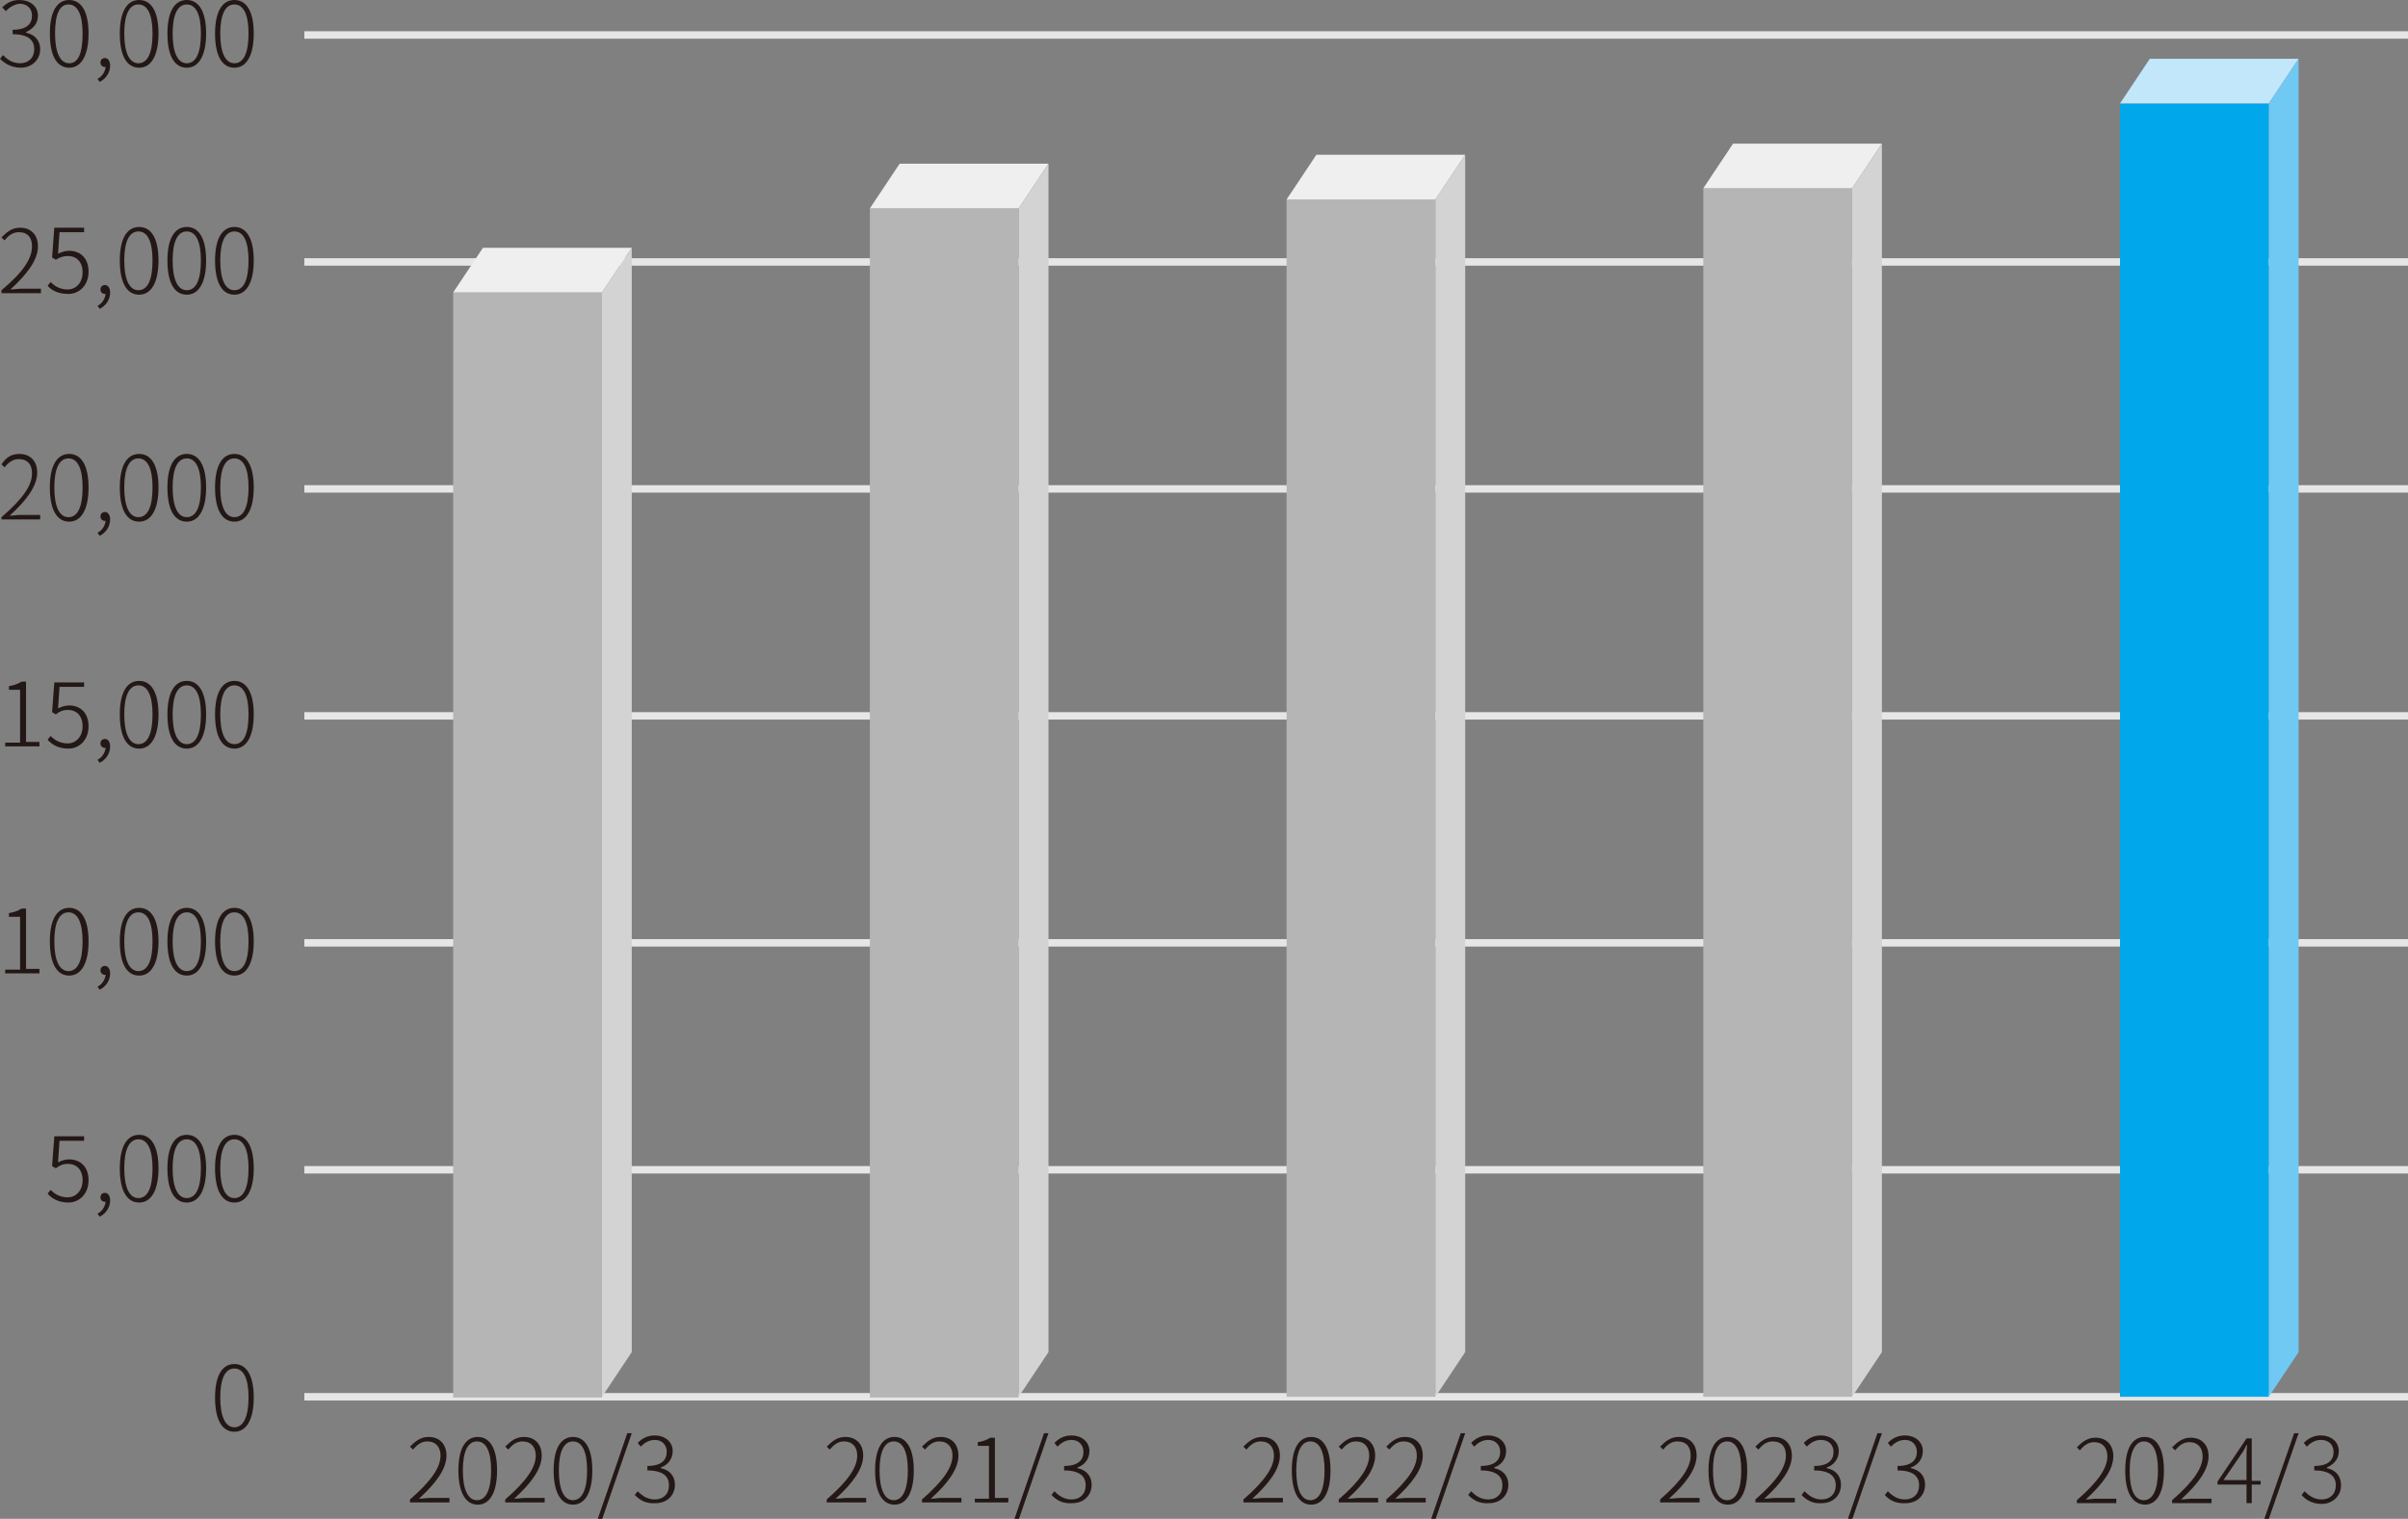 <?xml version="1.0" encoding="utf-8"?>
<!-- Generator: Adobe Illustrator 25.2.1, SVG Export Plug-In . SVG Version: 6.00 Build 0)  -->
<svg version="1.1" id="_レイヤー_2" xmlns="http://www.w3.org/2000/svg" xmlns:xlink="http://www.w3.org/1999/xlink" x="0px"
	 y="0px" viewBox="0 0 323.6 204.1" style="enable-background:new 0 0 323.6 204.1;" xml:space="preserve">
<rect x="0" y="0" width="323.6" height="204.1" fill="#808080" stroke="none"/>
<style type="text/css">
	.st0{fill:#231815;}
	.st1{fill:none;stroke:#E6E6E6;stroke-miterlimit:10;}
	.st2{fill:#B5B5B6;}
	.st3{fill:#EFEFEF;}
	.st4{fill:#D3D3D4;}
	.st5{fill:#00A7EA;}
	.st6{fill:#C2E6FA;}
	.st7{fill:#6FC9F3;}
</style>
<g>
	<path class="st0" d="M0,7.9l0.4-0.5c0.5,0.5,1.2,1.1,2.3,1.1s1.9-0.7,1.9-1.9s-0.8-2-2.9-2V4c1.9,0,2.6-0.8,2.6-1.9
		c0-1-0.7-1.6-1.7-1.6C1.9,0.6,1.2,1,0.8,1.5L0.3,1c0.6-0.6,1.3-1,2.3-1C4,0,5.1,0.8,5.1,2.1c0,1.1-0.7,1.8-1.6,2.2v0.1
		c1.1,0.2,1.9,1,1.9,2.2c0,1.5-1.2,2.5-2.6,2.5C1.4,9.1,0.5,8.4,0,7.9L0,7.9z"/>
	<path class="st0" d="M6.7,4.5c0-3,1-4.5,2.6-4.5s2.6,1.5,2.6,4.5s-1,4.6-2.6,4.6S6.7,7.6,6.7,4.5z M11.1,4.5c0-2.6-0.7-3.9-1.9-3.9
		S7.4,1.9,7.4,4.5s0.7,4,1.9,4S11.1,7.2,11.1,4.5z"/>
	<path class="st0" d="M13.1,10.6c0.6-0.3,1-0.9,1.1-1.6c-0.1,0-0.1,0-0.1,0c-0.3,0-0.6-0.2-0.6-0.6c0-0.4,0.3-0.6,0.6-0.6
		c0.4,0,0.7,0.4,0.7,1c0,1-0.6,1.8-1.4,2.2L13.1,10.6L13.1,10.6z"/>
	<path class="st0" d="M16.1,4.5c0-3,1-4.5,2.6-4.5s2.6,1.5,2.6,4.5s-1,4.6-2.6,4.6S16.1,7.6,16.1,4.5z M20.5,4.5
		c0-2.6-0.7-3.9-1.9-3.9s-1.9,1.3-1.9,3.9s0.7,4,1.9,4S20.5,7.2,20.5,4.5z"/>
	<path class="st0" d="M22.5,4.5c0-3,1-4.5,2.6-4.5s2.6,1.5,2.6,4.5s-1,4.6-2.6,4.6S22.5,7.6,22.5,4.5z M27,4.5
		c0-2.6-0.7-3.9-1.9-3.9s-1.9,1.3-1.9,3.9s0.7,4,1.9,4S27,7.2,27,4.5z"/>
	<path class="st0" d="M28.9,4.5c0-3,1-4.5,2.6-4.5s2.6,1.5,2.6,4.5s-1,4.6-2.6,4.6S28.9,7.6,28.9,4.5z M33.4,4.5
		c0-2.6-0.7-3.9-1.9-3.9s-1.9,1.3-1.9,3.9s0.7,4,1.9,4C32.7,8.5,33.4,7.2,33.4,4.5z"/>
	<path class="st0" d="M28.9,187.8c0-3,1-4.5,2.6-4.5c1.6,0,2.6,1.5,2.6,4.5s-1,4.6-2.6,4.6S28.9,190.9,28.9,187.8z M33.4,187.8
		c0-2.6-0.7-3.9-1.9-3.9s-1.9,1.3-1.9,3.9s0.7,4,1.9,4C32.7,191.8,33.4,190.4,33.4,187.8z"/>
	<line class="st1" x1="40.9" y1="4.7" x2="323.6" y2="4.7"/>
	<path class="st0" d="M0.2,39c3-2.5,4.1-4.3,4.1-5.9c0-1.1-0.5-1.9-1.8-1.9c-0.8,0-1.4,0.5-1.9,1.1l-0.4-0.4
		c0.7-0.7,1.4-1.3,2.5-1.3c1.5,0,2.4,1,2.4,2.5c0,1.8-1.4,3.7-3.7,5.8c0.5,0,1-0.1,1.4-0.1h2.7v0.6H0.2C0.2,39.4,0.2,39,0.2,39z"/>
	<path class="st0" d="M6.4,38.4l0.4-0.5c0.5,0.5,1.2,1,2.3,1s2-0.9,2-2.3s-0.8-2.2-2-2.2c-0.6,0-1.1,0.2-1.6,0.5l-0.5-0.3l0.3-4h4
		v0.6H8l-0.2,2.9c0.4-0.2,0.9-0.4,1.5-0.4c1.4,0,2.6,0.9,2.6,2.8s-1.3,3-2.7,3S6.9,39,6.4,38.4L6.4,38.4z"/>
	<path class="st0" d="M13.1,41.1c0.6-0.3,1-0.9,1.1-1.6c-0.1,0-0.1,0-0.1,0c-0.3,0-0.6-0.2-0.6-0.6s0.3-0.6,0.6-0.6
		c0.4,0,0.7,0.4,0.7,1c0,1-0.6,1.8-1.4,2.2L13.1,41.1L13.1,41.1z"/>
	<path class="st0" d="M16.1,35c0-3,1-4.5,2.6-4.5s2.6,1.5,2.6,4.5s-1,4.6-2.6,4.6S16.1,38.1,16.1,35z M20.5,35
		c0-2.6-0.7-3.9-1.9-3.9s-1.9,1.3-1.9,3.9s0.7,4,1.9,4S20.5,37.7,20.5,35z"/>
	<path class="st0" d="M22.5,35c0-3,1-4.5,2.6-4.5s2.6,1.5,2.6,4.5s-1,4.6-2.6,4.6S22.5,38.1,22.5,35z M27,35c0-2.6-0.7-3.9-1.9-3.9
		s-1.9,1.3-1.9,3.9s0.7,4,1.9,4S27,37.7,27,35z"/>
	<path class="st0" d="M28.9,35c0-3,1-4.5,2.6-4.5c1.6,0,2.6,1.5,2.6,4.5s-1,4.6-2.6,4.6S28.9,38.1,28.9,35z M33.4,35
		c0-2.6-0.7-3.9-1.9-3.9s-1.9,1.3-1.9,3.9s0.7,4,1.9,4C32.7,39,33.4,37.7,33.4,35z"/>
	<path class="st0" d="M0.2,69.5c3-2.6,4.1-4.3,4.1-5.9c0-1.1-0.5-1.9-1.8-1.9c-0.8,0-1.4,0.5-1.9,1.1l-0.4-0.4
		C0.8,61.5,1.5,61,2.6,61C4.1,61,5,62,5,63.5c0,1.8-1.4,3.7-3.7,5.8c0.5,0,1-0.1,1.4-0.1h2.7v0.6H0.2C0.2,69.9,0.2,69.5,0.2,69.5z"
		/>
	<path class="st0" d="M6.7,65.5c0-3,1-4.5,2.6-4.5s2.6,1.5,2.6,4.5c0,3-1,4.6-2.6,4.6S6.7,68.6,6.7,65.5z M11.1,65.5
		c0-2.6-0.7-3.9-1.9-3.9s-1.9,1.3-1.9,3.9c0,2.6,0.7,4,1.9,4S11.1,68.2,11.1,65.5z"/>
	<path class="st0" d="M13.1,71.6c0.6-0.3,1-0.9,1.1-1.6c-0.1,0-0.1,0-0.1,0c-0.3,0-0.6-0.2-0.6-0.6s0.3-0.6,0.6-0.6
		c0.4,0,0.7,0.4,0.7,1c0,1-0.6,1.8-1.4,2.2L13.1,71.6L13.1,71.6z"/>
	<path class="st0" d="M16.1,65.5c0-3,1-4.5,2.6-4.5s2.6,1.5,2.6,4.5c0,3-1,4.6-2.6,4.6S16.1,68.6,16.1,65.5z M20.5,65.5
		c0-2.6-0.7-3.9-1.9-3.9s-1.9,1.3-1.9,3.9c0,2.6,0.7,4,1.9,4S20.5,68.2,20.5,65.5z"/>
	<path class="st0" d="M22.5,65.5c0-3,1-4.5,2.6-4.5s2.6,1.5,2.6,4.5c0,3-1,4.6-2.6,4.6S22.5,68.6,22.5,65.5z M27,65.5
		c0-2.6-0.7-3.9-1.9-3.9s-1.9,1.3-1.9,3.9c0,2.6,0.7,4,1.9,4S27,68.2,27,65.5z"/>
	<path class="st0" d="M28.9,65.5c0-3,1-4.5,2.6-4.5c1.6,0,2.6,1.5,2.6,4.5c0,3-1,4.6-2.6,4.6S28.9,68.6,28.9,65.5z M33.4,65.5
		c0-2.6-0.7-3.9-1.9-3.9s-1.9,1.3-1.9,3.9c0,2.6,0.7,4,1.9,4C32.7,69.5,33.4,68.2,33.4,65.5z"/>
	<path class="st0" d="M0.7,99.8h2v-7.1H1.2v-0.5c0.7-0.1,1.2-0.3,1.7-0.6h0.6v8.1h1.8v0.6H0.7C0.7,100.4,0.7,99.8,0.7,99.8z"/>
	<path class="st0" d="M6.4,99.4l0.4-0.5c0.5,0.5,1.2,1,2.3,1s2-0.9,2-2.3s-0.8-2.2-2-2.2c-0.6,0-1.1,0.2-1.6,0.6l-0.5-0.3l0.3-4h4
		v0.6H8l-0.2,2.9c0.4-0.2,0.9-0.4,1.5-0.4c1.4,0,2.6,0.9,2.6,2.8s-1.3,3-2.7,3S6.9,100,6.4,99.4L6.4,99.4z"/>
	<path class="st0" d="M13.1,102.1c0.6-0.3,1-0.9,1.1-1.6c-0.1,0-0.1,0-0.1,0c-0.3,0-0.6-0.2-0.6-0.6s0.3-0.6,0.6-0.6
		c0.4,0,0.7,0.4,0.7,1c0,1-0.6,1.8-1.4,2.2L13.1,102.1L13.1,102.1z"/>
	<path class="st0" d="M16.1,96c0-3,1-4.5,2.6-4.5s2.6,1.5,2.6,4.5s-1,4.6-2.6,4.6S16.1,99.1,16.1,96z M20.5,96
		c0-2.6-0.7-3.9-1.9-3.9s-1.9,1.3-1.9,3.9s0.7,4,1.9,4S20.5,98.7,20.5,96z"/>
	<path class="st0" d="M22.5,96c0-3,1-4.5,2.6-4.5s2.6,1.5,2.6,4.5s-1,4.6-2.6,4.6S22.5,99.1,22.5,96z M27,96c0-2.6-0.7-3.9-1.9-3.9
		s-1.9,1.3-1.9,3.9s0.7,4,1.9,4S27,98.7,27,96z"/>
	<path class="st0" d="M28.9,96c0-3,1-4.5,2.6-4.5c1.6,0,2.6,1.5,2.6,4.5s-1,4.6-2.6,4.6S28.9,99.1,28.9,96z M33.4,96
		c0-2.6-0.7-3.9-1.9-3.9s-1.9,1.3-1.9,3.9s0.7,4,1.9,4C32.7,100,33.4,98.7,33.4,96z"/>
	<path class="st0" d="M0.7,130.3h2v-7.1H1.2v-0.5c0.7-0.1,1.2-0.3,1.7-0.6h0.6v8.1h1.8v0.6H0.7V130.3z"/>
	<path class="st0" d="M6.7,126.5c0-3,1-4.5,2.6-4.5s2.6,1.5,2.6,4.5c0,3-1,4.6-2.6,4.6S6.7,129.6,6.7,126.5z M11.1,126.5
		c0-2.6-0.7-3.9-1.9-3.9s-1.9,1.3-1.9,3.9s0.7,4,1.9,4S11.1,129.2,11.1,126.5z"/>
	<path class="st0" d="M13.1,132.6c0.6-0.3,1-0.9,1.1-1.6c-0.1,0-0.1,0-0.1,0c-0.3,0-0.6-0.2-0.6-0.6s0.3-0.6,0.6-0.6
		c0.4,0,0.7,0.4,0.7,1c0,1-0.6,1.8-1.4,2.2L13.1,132.6L13.1,132.6z"/>
	<path class="st0" d="M16.1,126.5c0-3,1-4.5,2.6-4.5s2.6,1.5,2.6,4.5c0,3-1,4.6-2.6,4.6S16.1,129.6,16.1,126.5z M20.5,126.5
		c0-2.6-0.7-3.9-1.9-3.9s-1.9,1.3-1.9,3.9s0.7,4,1.9,4S20.5,129.2,20.5,126.5z"/>
	<path class="st0" d="M22.5,126.5c0-3,1-4.5,2.6-4.5s2.6,1.5,2.6,4.5c0,3-1,4.6-2.6,4.6S22.5,129.6,22.5,126.5z M27,126.5
		c0-2.6-0.7-3.9-1.9-3.9s-1.9,1.3-1.9,3.9s0.7,4,1.9,4S27,129.2,27,126.5z"/>
	<path class="st0" d="M28.9,126.5c0-3,1-4.5,2.6-4.5c1.6,0,2.6,1.5,2.6,4.5c0,3-1,4.6-2.6,4.6S28.9,129.6,28.9,126.5z M33.4,126.5
		c0-2.6-0.7-3.9-1.9-3.9s-1.9,1.3-1.9,3.9s0.7,4,1.9,4C32.7,130.5,33.4,129.2,33.4,126.5z"/>
	<path class="st0" d="M6.4,160.4l0.4-0.5c0.5,0.5,1.2,1,2.3,1s2-0.9,2-2.3s-0.8-2.2-2-2.2c-0.6,0-1.1,0.2-1.6,0.6l-0.5-0.3l0.3-4h4
		v0.6H8l-0.2,2.9c0.4-0.2,0.9-0.4,1.5-0.4c1.4,0,2.6,0.9,2.6,2.8s-1.3,3-2.7,3S6.9,161,6.4,160.4L6.4,160.4z"/>
	<path class="st0" d="M13.1,163.1c0.6-0.3,1-0.9,1.1-1.6c-0.1,0-0.1,0-0.1,0c-0.3,0-0.6-0.2-0.6-0.6s0.3-0.6,0.6-0.6
		c0.4,0,0.7,0.4,0.7,1c0,1-0.6,1.8-1.4,2.2L13.1,163.1L13.1,163.1z"/>
	<path class="st0" d="M16.1,157c0-3,1-4.5,2.6-4.5s2.6,1.5,2.6,4.5s-1,4.6-2.6,4.6S16.1,160.1,16.1,157z M20.5,157
		c0-2.6-0.7-3.9-1.9-3.9s-1.9,1.3-1.9,3.9s0.7,4,1.9,4S20.5,159.7,20.5,157z"/>
	<path class="st0" d="M22.5,157c0-3,1-4.5,2.6-4.5s2.6,1.5,2.6,4.5s-1,4.6-2.6,4.6S22.5,160.1,22.5,157z M27,157
		c0-2.6-0.7-3.9-1.9-3.9s-1.9,1.3-1.9,3.9s0.7,4,1.9,4S27,159.7,27,157z"/>
	<path class="st0" d="M28.9,157c0-3,1-4.5,2.6-4.5c1.6,0,2.6,1.5,2.6,4.5s-1,4.6-2.6,4.6S28.9,160.1,28.9,157z M33.4,157
		c0-2.6-0.7-3.9-1.9-3.9s-1.9,1.3-1.9,3.9s0.7,4,1.9,4C32.7,161,33.4,159.7,33.4,157z"/>
	<line class="st1" x1="40.9" y1="96.2" x2="323.6" y2="96.2"/>
	<line class="st1" x1="40.9" y1="65.7" x2="323.6" y2="65.7"/>
	<line class="st1" x1="40.9" y1="35.2" x2="323.6" y2="35.2"/>
	<line class="st1" x1="40.9" y1="126.7" x2="323.6" y2="126.7"/>
	<line class="st1" x1="40.9" y1="187.7" x2="323.6" y2="187.7"/>
	<line class="st1" x1="40.9" y1="157.2" x2="323.6" y2="157.2"/>
	<path class="st0" d="M55.1,201.5c3-2.6,4.1-4.4,4.1-5.9c0-1.1-0.6-1.9-1.8-1.9c-0.8,0-1.4,0.5-1.9,1.1l-0.4-0.4
		c0.7-0.7,1.4-1.3,2.5-1.3c1.5,0,2.4,1,2.4,2.5c0,1.8-1.4,3.7-3.7,5.8c0.5,0,1-0.1,1.4-0.1h2.7v0.6h-5.3V201.5L55.1,201.5z"/>
	<path class="st0" d="M61.6,197.6c0-3,1-4.5,2.6-4.5s2.6,1.5,2.6,4.5s-1,4.6-2.6,4.6S61.6,200.6,61.6,197.6z M66,197.6
		c0-2.6-0.7-3.9-1.9-3.9s-1.9,1.3-1.9,3.9s0.7,4,1.9,4S66,200.2,66,197.6z"/>
	<path class="st0" d="M67.9,201.5c3-2.6,4.1-4.4,4.1-5.9c0-1.1-0.6-1.9-1.8-1.9c-0.8,0-1.4,0.5-1.9,1.1l-0.4-0.4
		c0.7-0.7,1.4-1.3,2.5-1.3c1.5,0,2.4,1,2.4,2.5c0,1.8-1.4,3.7-3.7,5.8c0.5,0,1-0.1,1.4-0.1h2.7v0.6h-5.3V201.5L67.9,201.5z"/>
	<path class="st0" d="M74.4,197.6c0-3,1-4.5,2.6-4.5s2.6,1.5,2.6,4.5s-1,4.6-2.6,4.6S74.4,200.6,74.4,197.6z M78.9,197.6
		c0-2.6-0.7-3.9-1.9-3.9s-1.9,1.3-1.9,3.9s0.7,4,1.9,4S78.9,200.2,78.9,197.6z"/>
	<path class="st0" d="M84.3,192.6h0.6l-4,11.6h-0.6L84.3,192.6L84.3,192.6z"/>
	<path class="st0" d="M85.3,200.9l0.4-0.5c0.5,0.5,1.2,1.1,2.3,1.1s1.9-0.7,1.9-1.9s-0.8-2-2.9-2v-0.6c1.9,0,2.6-0.8,2.6-1.9
		c0-0.9-0.6-1.6-1.6-1.6c-0.8,0-1.4,0.4-1.9,0.9l-0.4-0.5c0.6-0.6,1.3-1,2.3-1c1.3,0,2.4,0.8,2.4,2.1c0,1.1-0.7,1.9-1.6,2.2v0.1
		c1.1,0.2,1.9,1,1.9,2.2c0,1.5-1.1,2.5-2.6,2.5C86.7,202.1,85.9,201.5,85.3,200.9L85.3,200.9z"/>
	<rect x="60.9" y="39.3" class="st2" width="20" height="148.5"/>
	<polygon class="st3" points="84.9,33.3 64.9,33.3 60.9,39.3 80.9,39.3 	"/>
	<polygon class="st4" points="84.9,33.3 80.9,39.3 80.9,187.7 84.9,181.7 	"/>
	<path class="st0" d="M111.1,201.5c3-2.6,4.1-4.4,4.1-5.9c0-1.1-0.6-1.9-1.8-1.9c-0.8,0-1.4,0.5-1.9,1.1l-0.4-0.4
		c0.7-0.7,1.4-1.3,2.5-1.3c1.5,0,2.4,1,2.4,2.5c0,1.8-1.4,3.7-3.7,5.8c0.5,0,1-0.1,1.4-0.1h2.7v0.6h-5.3V201.5L111.1,201.5z"/>
	<path class="st0" d="M117.6,197.6c0-3,1-4.5,2.6-4.5s2.6,1.5,2.6,4.5s-1,4.6-2.6,4.6S117.6,200.6,117.6,197.6z M122,197.6
		c0-2.6-0.7-3.9-1.9-3.9s-1.9,1.3-1.9,3.9s0.7,4,1.9,4S122,200.2,122,197.6z"/>
	<path class="st0" d="M123.9,201.5c3-2.6,4.1-4.4,4.1-5.9c0-1.1-0.6-1.9-1.8-1.9c-0.8,0-1.4,0.5-1.9,1.1l-0.4-0.4
		c0.7-0.7,1.4-1.3,2.5-1.3c1.5,0,2.4,1,2.4,2.5c0,1.8-1.4,3.7-3.7,5.8c0.5,0,1-0.1,1.4-0.1h2.7v0.6h-5.3V201.5L123.9,201.5z"/>
	<path class="st0" d="M130.9,201.4h2v-7.1h-1.5v-0.5c0.7-0.1,1.2-0.3,1.7-0.6h0.6v8.1h1.8v0.6h-4.5V201.4z"/>
	<path class="st0" d="M140.3,192.6h0.6l-4,11.6h-0.6L140.3,192.6L140.3,192.6z"/>
	<path class="st0" d="M141.3,200.9l0.4-0.5c0.5,0.5,1.2,1.1,2.3,1.1s1.9-0.7,1.9-1.9s-0.8-2-2.9-2v-0.6c1.9,0,2.6-0.8,2.6-1.9
		c0-0.9-0.6-1.6-1.6-1.6c-0.8,0-1.4,0.4-1.9,0.9l-0.4-0.5c0.6-0.6,1.3-1,2.3-1c1.3,0,2.4,0.8,2.4,2.1c0,1.1-0.7,1.9-1.6,2.2v0.1
		c1.1,0.2,1.9,1,1.9,2.2c0,1.5-1.1,2.5-2.6,2.5C142.7,202.1,141.9,201.5,141.3,200.9L141.3,200.9z"/>
	<rect x="116.9" y="28" class="st2" width="20" height="159.8"/>
	<polygon class="st3" points="140.9,22 120.9,22 116.9,28 136.9,28 	"/>
	<polygon class="st4" points="140.9,22 136.9,28 136.9,187.7 140.9,181.7 	"/>
	<path class="st0" d="M167.1,201.5c3-2.6,4.1-4.4,4.1-5.9c0-1.1-0.6-1.9-1.8-1.9c-0.8,0-1.4,0.5-1.9,1.1l-0.4-0.4
		c0.7-0.7,1.4-1.3,2.5-1.3c1.5,0,2.4,1,2.4,2.5c0,1.8-1.4,3.7-3.7,5.8c0.5,0,1-0.1,1.4-0.1h2.7v0.6h-5.3V201.5L167.1,201.5z"/>
	<path class="st0" d="M173.6,197.6c0-3,1-4.5,2.6-4.5s2.6,1.5,2.6,4.5s-1,4.6-2.6,4.6S173.6,200.6,173.6,197.6z M178,197.6
		c0-2.6-0.7-3.9-1.9-3.9s-1.9,1.3-1.9,3.9s0.7,4,1.9,4S178,200.2,178,197.6z"/>
	<path class="st0" d="M179.9,201.5c3-2.6,4.1-4.4,4.1-5.9c0-1.1-0.6-1.9-1.8-1.9c-0.8,0-1.4,0.5-1.9,1.1l-0.4-0.4
		c0.7-0.7,1.4-1.3,2.5-1.3c1.5,0,2.4,1,2.4,2.5c0,1.8-1.4,3.7-3.7,5.8c0.5,0,1-0.1,1.4-0.1h2.7v0.6h-5.3V201.5L179.9,201.5z"/>
	<path class="st0" d="M186.3,201.5c3-2.6,4.1-4.4,4.1-5.9c0-1.1-0.6-1.9-1.8-1.9c-0.8,0-1.4,0.5-1.9,1.1l-0.4-0.4
		c0.7-0.7,1.4-1.3,2.5-1.3c1.5,0,2.4,1,2.4,2.5c0,1.8-1.4,3.7-3.7,5.8c0.5,0,1-0.1,1.4-0.1h2.7v0.6h-5.3V201.5L186.3,201.5z"/>
	<path class="st0" d="M196.3,192.6h0.6l-4,11.6h-0.6L196.3,192.6L196.3,192.6z"/>
	<path class="st0" d="M197.3,200.9l0.4-0.5c0.5,0.5,1.2,1.1,2.3,1.1c1.1,0,1.9-0.7,1.9-1.9s-0.8-2-2.9-2v-0.6c1.9,0,2.6-0.8,2.6-1.9
		c0-0.9-0.6-1.6-1.6-1.6c-0.8,0-1.4,0.4-1.9,0.9l-0.4-0.5c0.6-0.6,1.3-1,2.3-1c1.3,0,2.4,0.8,2.4,2.1c0,1.1-0.7,1.9-1.6,2.2v0.1
		c1.1,0.2,1.9,1,1.9,2.2c0,1.5-1.1,2.5-2.6,2.5C198.7,202.1,197.9,201.5,197.3,200.9L197.3,200.9z"/>
	<rect x="172.9" y="26.8" class="st2" width="20" height="160.9"/>
	<polygon class="st3" points="196.9,20.8 176.9,20.8 172.9,26.8 192.9,26.8 	"/>
	<polygon class="st4" points="196.9,20.8 192.9,26.8 192.9,187.7 196.9,181.7 	"/>
	<path class="st0" d="M223.1,201.5c3-2.6,4.1-4.4,4.1-5.9c0-1.1-0.5-1.9-1.8-1.9c-0.8,0-1.4,0.5-1.9,1.1l-0.4-0.4
		c0.7-0.7,1.4-1.3,2.5-1.3c1.5,0,2.4,1,2.4,2.5c0,1.8-1.4,3.7-3.7,5.8c0.5,0,1-0.1,1.4-0.1h2.7v0.6h-5.3L223.1,201.5L223.1,201.5z"
		/>
	<path class="st0" d="M229.6,197.6c0-3,1-4.5,2.6-4.5s2.6,1.5,2.6,4.5s-1,4.6-2.6,4.6S229.6,200.6,229.6,197.6z M234,197.6
		c0-2.6-0.7-3.9-1.9-3.9s-1.9,1.3-1.9,3.9s0.7,4,1.9,4S234,200.2,234,197.6z"/>
	<path class="st0" d="M235.9,201.5c3-2.6,4.1-4.4,4.1-5.9c0-1.1-0.5-1.9-1.8-1.9c-0.8,0-1.4,0.5-1.9,1.1l-0.4-0.4
		c0.7-0.7,1.4-1.3,2.5-1.3c1.5,0,2.4,1,2.4,2.5c0,1.8-1.4,3.7-3.7,5.8c0.5,0,1-0.1,1.4-0.1h2.7v0.6h-5.3L235.9,201.5L235.9,201.5z"
		/>
	<path class="st0" d="M242.1,200.9l0.4-0.5c0.5,0.5,1.2,1.1,2.3,1.1s1.9-0.7,1.9-1.9s-0.8-2-2.9-2v-0.6c1.9,0,2.6-0.8,2.6-1.9
		c0-0.9-0.6-1.6-1.7-1.6c-0.8,0-1.4,0.4-1.9,0.9l-0.4-0.5c0.6-0.6,1.3-1,2.3-1c1.3,0,2.4,0.8,2.4,2.1c0,1.1-0.7,1.9-1.6,2.2v0.1
		c1.1,0.2,1.9,1,1.9,2.2c0,1.5-1.1,2.5-2.6,2.5C243.5,202.1,242.7,201.5,242.1,200.9L242.1,200.9z"/>
	<path class="st0" d="M252.3,192.6h0.6l-4,11.6h-0.6L252.3,192.6L252.3,192.6z"/>
	<path class="st0" d="M253.3,200.9l0.4-0.5c0.5,0.5,1.2,1.1,2.3,1.1s1.9-0.7,1.9-1.9s-0.8-2-2.9-2v-0.6c1.9,0,2.6-0.8,2.6-1.9
		c0-0.9-0.6-1.6-1.6-1.6c-0.8,0-1.4,0.4-1.9,0.9l-0.4-0.5c0.6-0.6,1.3-1,2.3-1c1.3,0,2.4,0.8,2.4,2.1c0,1.1-0.7,1.9-1.6,2.2v0.1
		c1.1,0.2,1.9,1,1.9,2.2c0,1.5-1.1,2.5-2.6,2.5C254.7,202.1,253.8,201.5,253.3,200.9L253.3,200.9z"/>
	<rect x="228.9" y="25.3" class="st2" width="20" height="162.4"/>
	<polygon class="st3" points="252.9,19.3 232.9,19.3 228.9,25.3 248.9,25.3 	"/>
	<polygon class="st4" points="252.9,19.3 248.9,25.3 248.9,187.7 252.9,181.7 	"/>
	<g>
		<path class="st0" d="M279.1,201.6c3-2.6,4.1-4.4,4.1-5.9c0-1.1-0.6-1.9-1.8-1.9c-0.8,0-1.4,0.5-1.9,1.1l-0.4-0.4
			c0.7-0.7,1.4-1.3,2.5-1.3c1.5,0,2.4,1,2.4,2.5c0,1.8-1.4,3.7-3.7,5.8c0.5,0,1-0.1,1.4-0.1h2.7v0.6h-5.3V201.6z"/>
		<path class="st0" d="M285.6,197.6c0-3,1-4.5,2.6-4.5c1.6,0,2.6,1.5,2.6,4.5c0,3.1-1,4.6-2.6,4.6
			C286.6,202.1,285.6,200.7,285.6,197.6z M290,197.6c0-2.6-0.7-3.9-1.9-3.9c-1.1,0-1.9,1.3-1.9,3.9c0,2.7,0.7,4,1.9,4
			C289.3,201.6,290,200.2,290,197.6z"/>
		<path class="st0" d="M291.9,201.6c3-2.6,4.1-4.4,4.1-5.9c0-1.1-0.6-1.9-1.8-1.9c-0.8,0-1.4,0.5-1.9,1.1l-0.4-0.4
			c0.7-0.7,1.4-1.3,2.5-1.3c1.5,0,2.4,1,2.4,2.5c0,1.8-1.4,3.7-3.7,5.8c0.5,0,1-0.1,1.4-0.1h2.7v0.6h-5.3V201.6z"/>
		<path class="st0" d="M303.8,199.5h-1.2v2.5h-0.7v-2.5H298v-0.4l3.9-5.8h0.7v5.7h1.2V199.5z M301.9,198.9v-3.2c0-0.4,0-1,0.1-1.5
			h-0.1c-0.2,0.4-0.4,0.8-0.7,1.2l-2.4,3.5H301.9z"/>
		<path class="st0" d="M308.3,192.6h0.6l-4,11.5h-0.6L308.3,192.6z"/>
		<path class="st0" d="M309.3,200.9l0.4-0.5c0.5,0.5,1.2,1.1,2.3,1.1c1.1,0,1.9-0.7,1.9-1.9c0-1.2-0.8-2-2.9-2v-0.6
			c1.9,0,2.6-0.8,2.6-1.9c0-0.9-0.6-1.6-1.7-1.6c-0.8,0-1.4,0.4-1.9,0.9l-0.4-0.5c0.6-0.6,1.3-1,2.3-1c1.3,0,2.4,0.8,2.4,2.1
			c0,1.1-0.7,1.8-1.6,2.2v0.1c1.1,0.2,1.9,1,1.9,2.3c0,1.5-1.2,2.5-2.6,2.5C310.7,202.1,309.8,201.5,309.3,200.9z"/>
	</g>
	<g>
		<rect x="284.9" y="13.9" class="st5" width="20" height="173.8"/>
		<polygon class="st6" points="308.9,7.9 288.9,7.9 284.9,13.9 304.9,13.9 		"/>
		<polygon class="st7" points="308.9,7.9 304.9,13.9 304.9,187.7 308.9,181.7 		"/>
	</g>
</g>
</svg>
